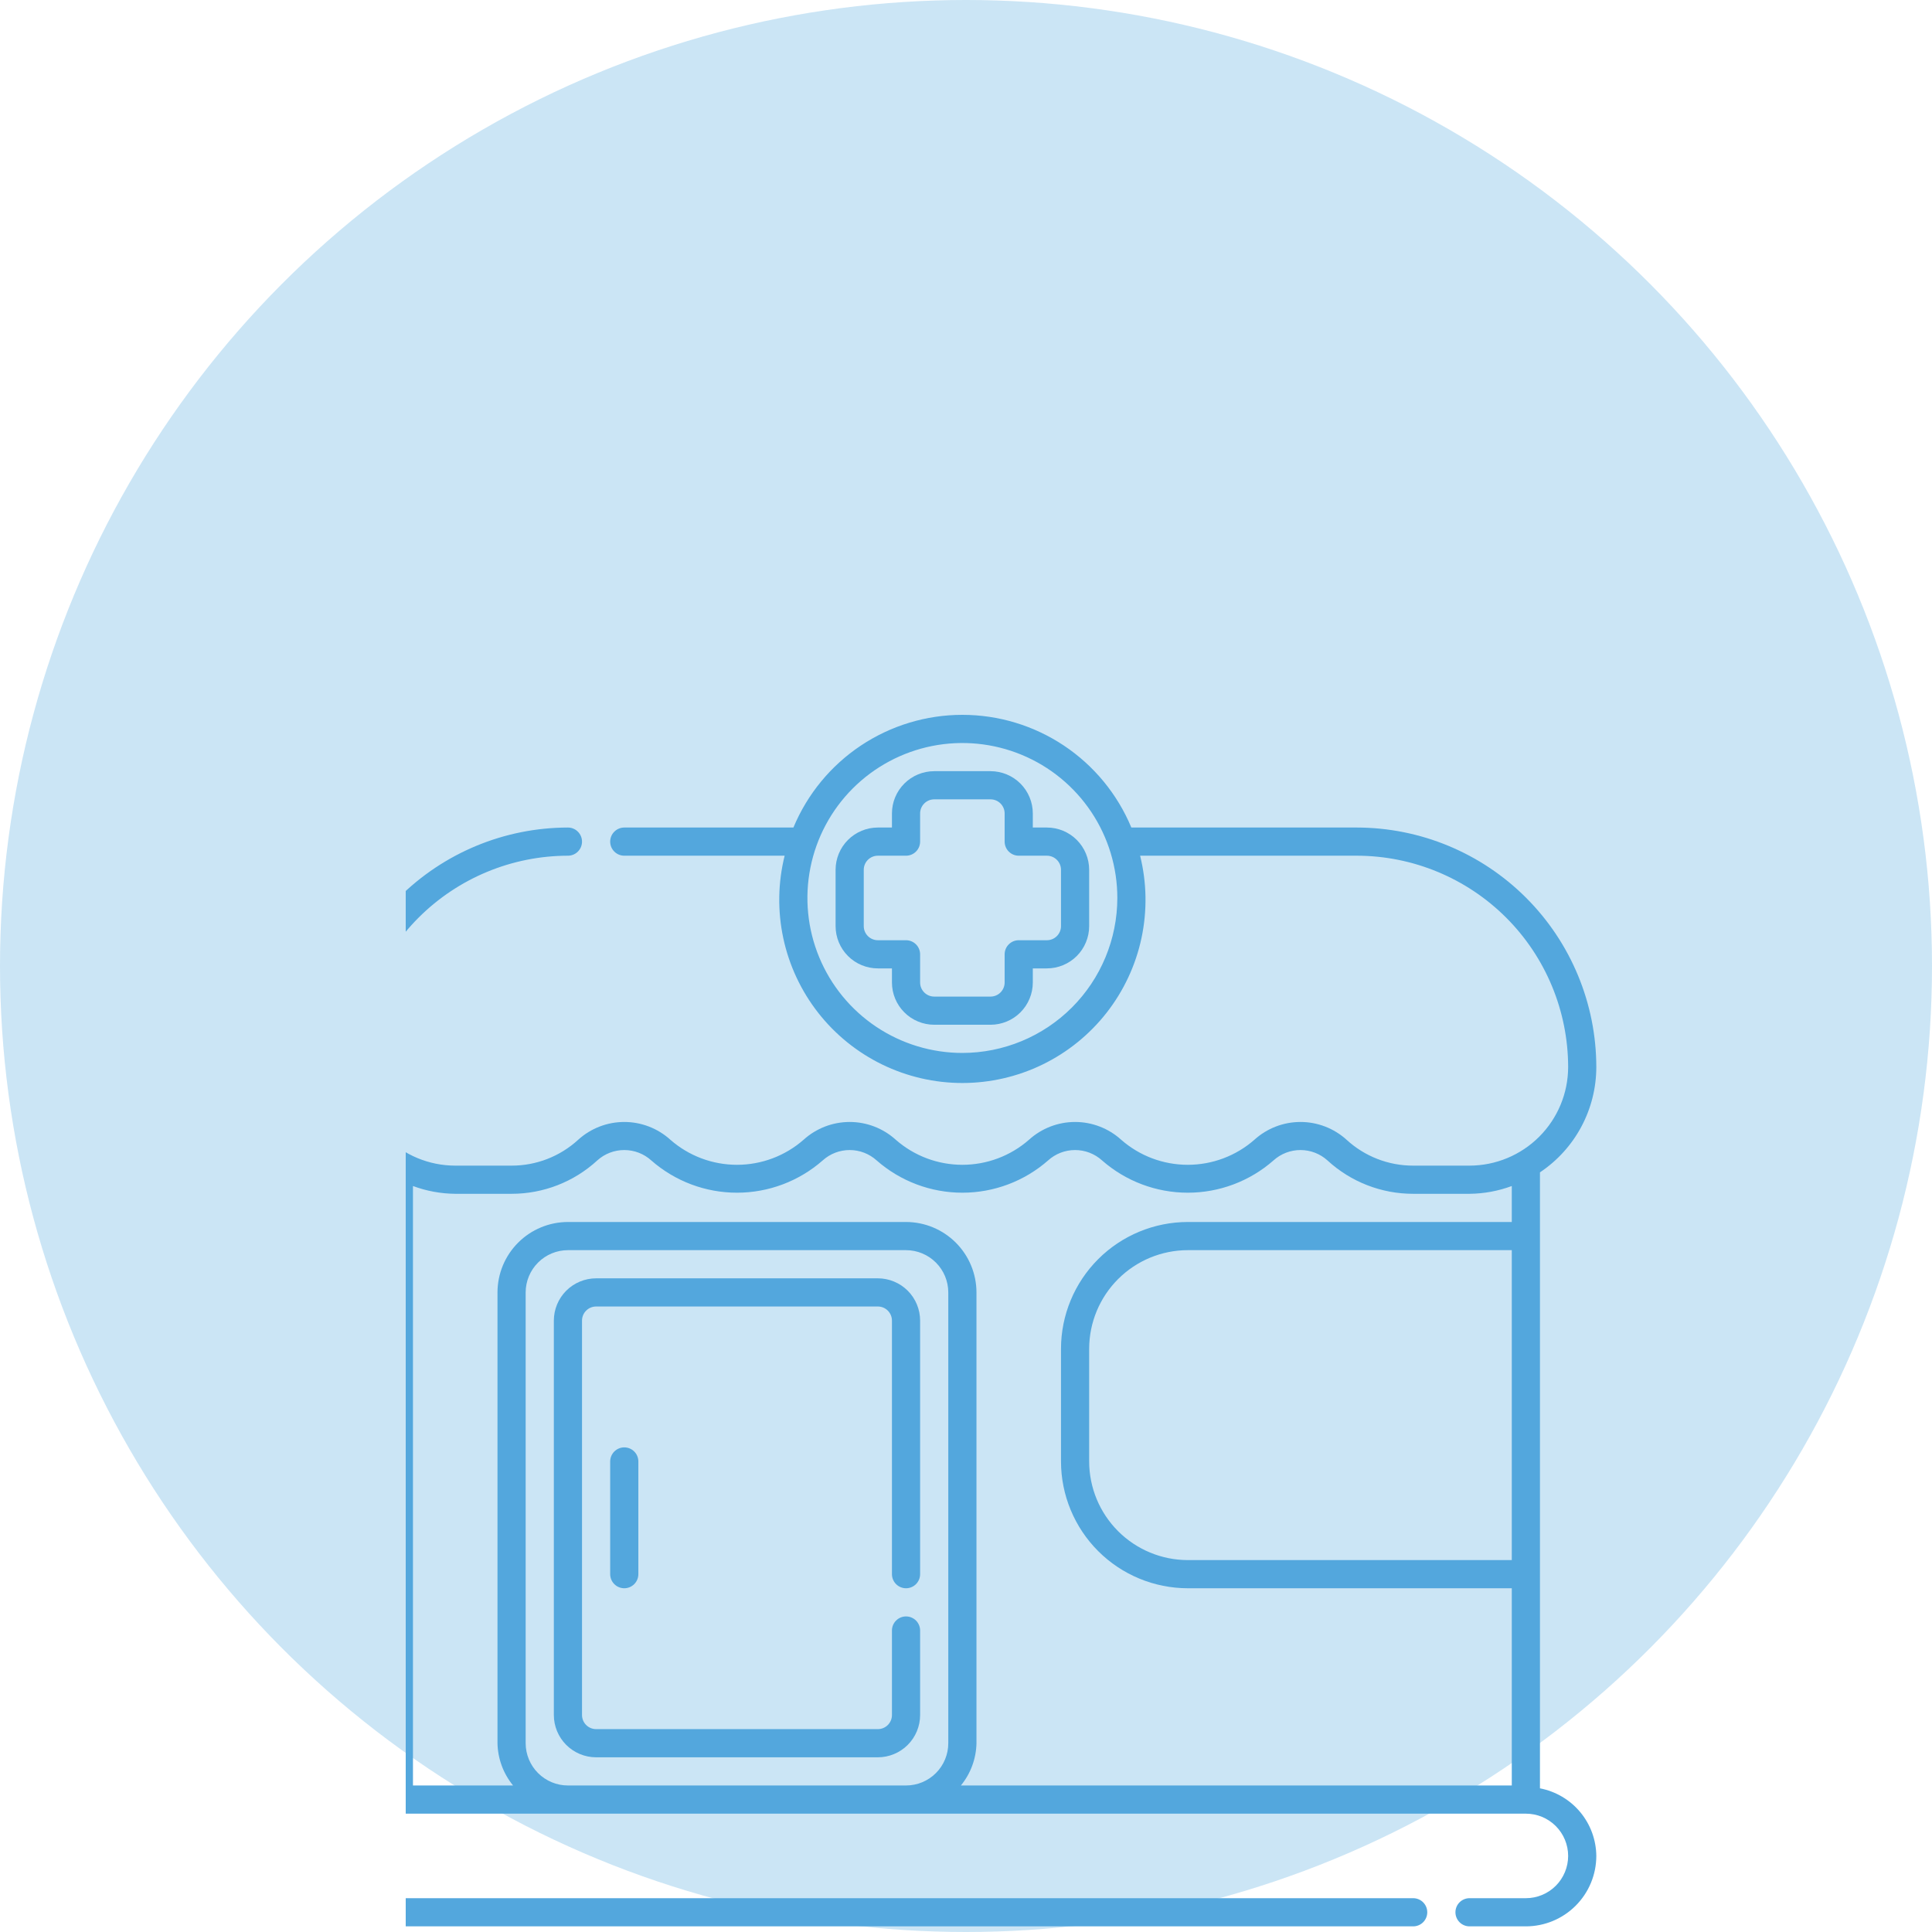 <svg width="100" height="100" viewBox="0 0 100 100" fill="none" xmlns="http://www.w3.org/2000/svg">
<circle opacity="0.3" cx="50" cy="50" r="50" fill="#53A7DD"/>
<g clip-path="url(#clip0_2499_2467)">
<path d="M79.708 92.564V60.681C80.605 60.082 81.341 59.271 81.849 58.32C82.358 57.369 82.624 56.307 82.625 55.229C82.621 51.943 81.314 48.792 78.99 46.468C76.666 44.144 73.516 42.837 70.229 42.833H58.558C57.839 41.106 56.625 39.63 55.069 38.592C53.512 37.554 51.683 37 49.812 37C47.942 37 46.113 37.554 44.556 38.592C43 39.63 41.786 41.106 41.067 42.833H32.312C32.119 42.833 31.934 42.91 31.797 43.047C31.66 43.183 31.583 43.369 31.583 43.562C31.583 43.756 31.66 43.941 31.797 44.078C31.934 44.215 32.119 44.291 32.312 44.291H40.613C40.266 45.688 40.242 47.146 40.542 48.554C40.842 49.961 41.459 51.282 42.345 52.416C43.232 53.55 44.365 54.467 45.659 55.098C46.953 55.728 48.373 56.056 49.812 56.056C51.252 56.056 52.672 55.728 53.966 55.098C55.26 54.467 56.393 53.55 57.28 52.416C58.166 51.282 58.783 49.961 59.083 48.554C59.383 47.146 59.359 45.688 59.012 44.291H70.229C73.129 44.295 75.909 45.448 77.96 47.498C80.01 49.549 81.163 52.329 81.167 55.229C81.165 56.582 80.627 57.879 79.67 58.836C78.713 59.793 77.416 60.331 76.062 60.333H73.146C71.868 60.335 70.636 59.856 69.695 58.991C69.042 58.4 68.193 58.073 67.312 58.073C66.432 58.073 65.583 58.4 64.93 58.991C63.975 59.829 62.749 60.29 61.479 60.29C60.209 60.29 58.983 59.829 58.029 58.991C57.376 58.4 56.526 58.073 55.646 58.073C54.765 58.073 53.916 58.4 53.263 58.991C52.309 59.829 51.082 60.29 49.812 60.29C48.543 60.29 47.316 59.829 46.362 58.991C45.709 58.4 44.86 58.073 43.979 58.073C43.099 58.073 42.249 58.4 41.596 58.991C40.642 59.829 39.416 60.29 38.146 60.29C36.876 60.29 35.65 59.829 34.695 58.991C34.042 58.4 33.193 58.073 32.312 58.073C31.432 58.073 30.583 58.4 29.93 58.991C28.989 59.856 27.757 60.335 26.479 60.333H23.562C22.209 60.331 20.912 59.793 19.955 58.836C18.998 57.879 18.46 56.582 18.458 55.229C18.462 52.329 19.615 49.549 21.665 47.498C23.716 45.448 26.496 44.295 29.396 44.291C29.589 44.291 29.775 44.215 29.911 44.078C30.048 43.941 30.125 43.756 30.125 43.562C30.125 43.369 30.048 43.183 29.911 43.047C29.775 42.91 29.589 42.833 29.396 42.833C26.109 42.837 22.959 44.144 20.635 46.468C18.311 48.792 17.004 51.943 17 55.229C17 56.307 17.267 57.369 17.776 58.32C18.284 59.271 19.02 60.082 19.917 60.681V92.564C19.101 92.721 18.366 93.155 17.834 93.793C17.302 94.431 17.008 95.233 17 96.064C17.001 97.03 17.386 97.957 18.069 98.64C18.753 99.323 19.679 99.707 20.646 99.708H73.146C73.339 99.708 73.525 99.631 73.661 99.495C73.798 99.358 73.875 99.172 73.875 98.979C73.875 98.785 73.798 98.6 73.661 98.463C73.525 98.327 73.339 98.25 73.146 98.25H20.646C20.066 98.25 19.509 98.019 19.099 97.609C18.689 97.199 18.458 96.642 18.458 96.062C18.458 95.482 18.689 94.926 19.099 94.516C19.509 94.105 20.066 93.875 20.646 93.875H78.979C79.559 93.875 80.116 94.105 80.526 94.516C80.936 94.926 81.167 95.482 81.167 96.062C81.167 96.642 80.936 97.199 80.526 97.609C80.116 98.019 79.559 98.25 78.979 98.25H76.062C75.869 98.25 75.684 98.327 75.547 98.463C75.41 98.6 75.333 98.785 75.333 98.979C75.333 99.172 75.41 99.358 75.547 99.495C75.684 99.631 75.869 99.708 76.062 99.708H78.979C79.946 99.707 80.873 99.323 81.556 98.639C82.24 97.956 82.624 97.029 82.625 96.062C82.617 95.232 82.322 94.43 81.791 93.793C81.259 93.155 80.523 92.721 79.708 92.564ZM49.812 54.5C48.226 54.5 46.675 54.029 45.356 53.148C44.037 52.267 43.009 51.014 42.402 49.548C41.795 48.083 41.636 46.47 41.946 44.914C42.255 43.358 43.019 41.929 44.141 40.807C45.263 39.686 46.692 38.922 48.248 38.612C49.804 38.303 51.416 38.462 52.882 39.069C54.348 39.676 55.6 40.704 56.482 42.023C57.363 43.342 57.833 44.893 57.833 46.479C57.831 48.605 56.985 50.644 55.482 52.148C53.978 53.652 51.939 54.498 49.812 54.5ZM49.083 90.229C49.083 90.809 48.852 91.365 48.442 91.775C48.032 92.185 47.476 92.416 46.896 92.416H29.396C28.816 92.416 28.26 92.185 27.85 91.775C27.44 91.365 27.209 90.809 27.208 90.229V66.896C27.209 66.316 27.44 65.76 27.85 65.35C28.26 64.939 28.816 64.709 29.396 64.708H46.896C47.476 64.709 48.032 64.939 48.442 65.35C48.852 65.76 49.083 66.316 49.083 66.896V90.229ZM78.25 80.75H61.479C60.126 80.748 58.829 80.21 57.872 79.253C56.915 78.296 56.377 76.999 56.375 75.646V69.812C56.377 68.459 56.915 67.162 57.872 66.205C58.829 65.248 60.126 64.71 61.479 64.708H78.25V80.75ZM78.25 63.25H61.479C59.739 63.252 58.071 63.944 56.841 65.174C55.611 66.404 54.919 68.072 54.917 69.812V75.646C54.919 77.385 55.611 79.054 56.841 80.284C58.071 81.514 59.739 82.206 61.479 82.208H78.25V92.416H49.736C50.242 91.798 50.526 91.028 50.542 90.229V66.896C50.541 65.929 50.156 65.002 49.473 64.319C48.789 63.635 47.862 63.251 46.896 63.25H29.396C28.429 63.251 27.502 63.635 26.819 64.319C26.135 65.002 25.751 65.929 25.75 66.896V90.229C25.766 91.028 26.05 91.798 26.556 92.416H21.375V61.388C22.076 61.648 22.816 61.784 23.562 61.791H26.479C28.122 61.793 29.706 61.176 30.915 60.064C31.298 59.717 31.796 59.526 32.312 59.526C32.829 59.526 33.327 59.717 33.71 60.064C34.937 61.141 36.513 61.734 38.146 61.734C39.778 61.734 41.355 61.141 42.582 60.064C42.965 59.717 43.463 59.526 43.979 59.526C44.495 59.526 44.993 59.717 45.376 60.064C46.603 61.141 48.18 61.734 49.812 61.734C51.445 61.734 53.022 61.141 54.249 60.064C54.632 59.717 55.13 59.526 55.646 59.526C56.162 59.526 56.66 59.717 57.043 60.064C58.27 61.141 59.847 61.734 61.479 61.734C63.112 61.734 64.688 61.141 65.915 60.064C66.298 59.717 66.796 59.526 67.312 59.526C67.829 59.526 68.327 59.717 68.71 60.064C69.919 61.176 71.503 61.793 73.146 61.791H76.062C76.809 61.784 77.549 61.648 78.25 61.388V63.25Z" fill="#53A7DD"/>
<path d="M45.438 66.166H30.855C30.274 66.167 29.718 66.397 29.308 66.807C28.898 67.218 28.668 67.773 28.667 68.353V88.77C28.668 89.35 28.898 89.906 29.308 90.316C29.718 90.726 30.274 90.957 30.855 90.958H45.438C46.018 90.957 46.574 90.726 46.984 90.316C47.394 89.906 47.625 89.35 47.625 88.77V84.395C47.625 84.202 47.548 84.016 47.412 83.88C47.275 83.743 47.09 83.666 46.896 83.666C46.703 83.666 46.517 83.743 46.381 83.88C46.244 84.016 46.167 84.202 46.167 84.395V88.77C46.167 88.964 46.09 89.149 45.953 89.286C45.817 89.422 45.631 89.499 45.438 89.499H30.855C30.661 89.499 30.476 89.422 30.339 89.286C30.202 89.149 30.125 88.964 30.125 88.77V68.353C30.125 68.16 30.202 67.975 30.339 67.838C30.476 67.701 30.661 67.624 30.855 67.624H45.438C45.631 67.624 45.817 67.701 45.953 67.838C46.09 67.975 46.167 68.16 46.167 68.353V81.478C46.167 81.672 46.244 81.857 46.381 81.994C46.517 82.131 46.703 82.208 46.896 82.208C47.09 82.208 47.275 82.131 47.412 81.994C47.548 81.857 47.625 81.672 47.625 81.478V68.353C47.625 67.773 47.394 67.218 46.984 66.807C46.574 66.397 46.018 66.167 45.438 66.166Z" fill="#53A7DD"/>
<path d="M31.583 75.645V81.478C31.583 81.672 31.66 81.857 31.797 81.994C31.933 82.131 32.119 82.208 32.312 82.208C32.506 82.208 32.691 82.131 32.828 81.994C32.965 81.857 33.041 81.672 33.041 81.478V75.645C33.041 75.452 32.965 75.266 32.828 75.13C32.691 74.993 32.506 74.916 32.312 74.916C32.119 74.916 31.933 74.993 31.797 75.13C31.66 75.266 31.583 75.452 31.583 75.645Z" fill="#53A7DD"/>
<path d="M53.458 42.833V42.103C53.458 41.523 53.227 40.968 52.817 40.557C52.407 40.147 51.851 39.917 51.271 39.916H48.354C47.774 39.917 47.218 40.147 46.808 40.557C46.398 40.968 46.167 41.523 46.167 42.103V42.833H45.438C44.858 42.833 44.301 43.064 43.891 43.474C43.481 43.884 43.251 44.44 43.25 45.02V47.937C43.251 48.517 43.481 49.073 43.891 49.483C44.301 49.893 44.858 50.124 45.438 50.124H46.167V50.853C46.167 51.434 46.398 51.989 46.808 52.4C47.218 52.81 47.774 53.04 48.354 53.041H51.271C51.851 53.04 52.407 52.81 52.817 52.4C53.227 51.989 53.458 51.434 53.458 50.853V50.124H54.188C54.767 50.124 55.324 49.893 55.734 49.483C56.144 49.073 56.374 48.517 56.375 47.937V45.02C56.374 44.44 56.144 43.884 55.734 43.474C55.324 43.064 54.767 42.833 54.188 42.833H53.458ZM54.917 45.02V47.937C54.917 48.13 54.84 48.316 54.703 48.452C54.566 48.589 54.381 48.666 54.188 48.666H52.729C52.536 48.666 52.35 48.743 52.214 48.88C52.077 49.016 52 49.202 52 49.395V50.853C52 51.047 51.923 51.232 51.786 51.369C51.65 51.506 51.464 51.583 51.271 51.583H48.354C48.161 51.583 47.975 51.506 47.839 51.369C47.702 51.232 47.625 51.047 47.625 50.853V49.395C47.625 49.202 47.548 49.016 47.411 48.88C47.275 48.743 47.089 48.666 46.896 48.666H45.438C45.244 48.666 45.059 48.589 44.922 48.452C44.785 48.316 44.708 48.13 44.708 47.937V45.02C44.708 44.827 44.785 44.641 44.922 44.505C45.059 44.368 45.244 44.291 45.438 44.291H46.896C47.089 44.291 47.275 44.214 47.411 44.077C47.548 43.941 47.625 43.755 47.625 43.562V42.103C47.625 41.91 47.702 41.725 47.839 41.588C47.975 41.451 48.161 41.374 48.354 41.374H51.271C51.464 41.374 51.65 41.451 51.786 41.588C51.923 41.725 52 41.91 52 42.103V43.562C52 43.755 52.077 43.941 52.214 44.077C52.35 44.214 52.536 44.291 52.729 44.291H54.188C54.381 44.291 54.566 44.368 54.703 44.505C54.84 44.641 54.917 44.827 54.917 45.02Z" fill="#53A7DD"/>
</g>
<defs>
<clipPath id="clip0_2499_2467">
<rect width="70" height="70" fill="white" transform="translate(21 30)"/>
</clipPath>
</defs>
</svg>
